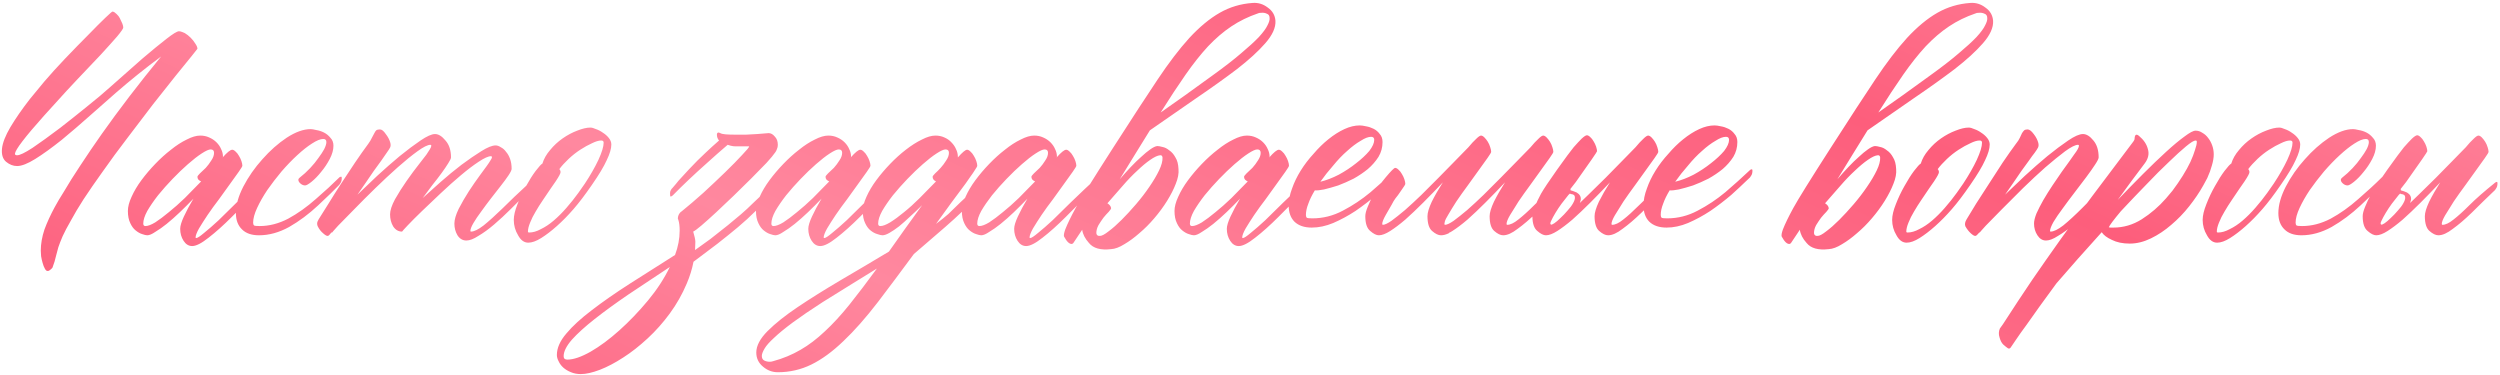 <?xml version="1.0" encoding="UTF-8"?> <svg xmlns="http://www.w3.org/2000/svg" width="714" height="107" viewBox="0 0 714 107" fill="none"><path d="M12.616 23.34C14.315 21.348 16.278 19.18 18.505 16.836C21.024 14.199 23.28 11.885 25.273 9.893C27.265 7.842 28.876 6.23 30.106 5.059C31.337 3.887 32.011 3.301 32.128 3.301C32.245 3.301 32.421 3.359 32.655 3.477C33.124 3.828 33.476 4.15 33.71 4.443C34.003 4.736 34.413 5.498 34.94 6.729C35.116 7.197 35.204 7.578 35.204 7.871C35.204 8.164 34.618 9.014 33.446 10.42C32.274 11.768 30.722 13.496 28.788 15.605C26.855 17.656 24.657 19.971 22.196 22.549C21.2 23.545 17.977 27.061 12.528 33.096C7.138 39.131 4.384 42.734 4.267 43.906C4.267 44.199 4.472 44.346 4.882 44.346C5.644 44.346 7.108 43.643 9.276 42.236C11.444 40.772 14.081 38.867 17.186 36.523C19.823 34.473 22.401 32.422 24.921 30.371C27.499 28.32 29.726 26.445 31.601 24.746C34.94 21.758 37.958 19.092 40.653 16.748C43.407 14.404 45.692 12.529 47.509 11.123C49.384 9.658 50.585 8.926 51.112 8.926C51.405 8.926 51.757 9.014 52.167 9.189C52.343 9.248 52.548 9.336 52.782 9.453C53.368 9.805 53.925 10.244 54.452 10.771C54.98 11.299 55.419 11.855 55.77 12.441C56.181 13.027 56.386 13.525 56.386 13.935L54.716 16.045C53.544 17.451 52.02 19.326 50.145 21.67C48.27 24.014 46.132 26.709 43.73 29.756C41.386 32.803 38.954 35.996 36.435 39.336C33.915 42.617 31.483 45.928 29.14 49.268C27.206 51.963 25.448 54.512 23.866 56.914C22.401 59.199 21.23 61.162 20.351 62.803C19.237 64.736 18.417 66.289 17.89 67.461C17.362 68.691 16.952 69.746 16.659 70.625C16.425 71.562 16.19 72.441 15.956 73.262C15.78 74.141 15.458 75.195 14.989 76.426C14.872 76.602 14.667 76.807 14.374 77.041C14.14 77.275 13.876 77.393 13.583 77.393C13.29 77.393 13.026 77.158 12.792 76.689C12.558 76.279 12.352 75.752 12.177 75.107C12.001 74.522 11.854 73.877 11.737 73.174C11.679 72.529 11.649 72.002 11.649 71.592C11.649 69.658 12.001 67.637 12.704 65.527C13.466 63.477 14.433 61.367 15.604 59.199C16.366 57.793 17.216 56.357 18.153 54.893C19.56 52.49 21.142 49.971 22.899 47.334C24.892 44.287 26.942 41.27 29.052 38.281C33.974 31.309 39.628 23.926 46.015 16.133C41.503 19.473 37.196 22.93 33.095 26.504C30.927 28.379 28.466 30.547 25.712 33.008C23.017 35.41 20.321 37.725 17.626 39.951C14.755 42.236 12.235 44.053 10.067 45.4C7.899 46.748 6.171 47.422 4.882 47.422C3.769 47.422 2.714 47.012 1.718 46.191C0.78 45.371 0.399 44.111 0.575 42.412C0.751 40.772 1.542 38.75 2.948 36.348C4.413 33.887 6.259 31.221 8.485 28.35C9.599 27.002 10.976 25.332 12.616 23.34ZM74.14 51.641C74.198 51.523 74.345 51.435 74.579 51.377C74.814 51.26 74.931 51.377 74.931 51.728C74.931 52.315 74.814 52.783 74.579 53.135C74.403 53.428 74.286 53.603 74.228 53.662C71.356 56.768 68.69 59.522 66.23 61.924C63.827 64.326 61.601 66.318 59.55 67.9C57.558 69.482 56.005 70.273 54.892 70.273C53.895 70.273 53.075 69.775 52.431 68.779C51.786 67.783 51.464 66.641 51.464 65.352C51.464 64.531 51.815 63.359 52.519 61.836C53.222 60.312 54.13 58.613 55.243 56.738C54.013 58.027 52.724 59.316 51.376 60.605C50.087 61.836 48.827 62.949 47.597 63.945C46.425 64.883 45.341 65.644 44.345 66.231C43.407 66.875 42.645 67.197 42.06 67.197C41.708 67.197 41.21 67.08 40.565 66.846C39.98 66.67 39.364 66.318 38.72 65.791C38.134 65.322 37.636 64.648 37.226 63.77C36.757 62.832 36.523 61.66 36.523 60.254C36.523 59.082 36.874 57.734 37.577 56.211C38.28 54.629 39.218 53.047 40.39 51.465C41.562 49.883 42.88 48.33 44.345 46.807C45.81 45.283 47.304 43.935 48.827 42.764C50.351 41.533 51.845 40.566 53.31 39.863C54.774 39.102 56.063 38.721 57.177 38.721C58.114 38.721 58.964 38.897 59.726 39.248C60.546 39.6 61.249 40.068 61.835 40.654C62.421 41.24 62.86 41.885 63.153 42.588C63.505 43.291 63.681 44.023 63.681 44.785C63.681 44.844 63.651 44.873 63.593 44.873C63.593 44.873 63.593 44.902 63.593 44.961C64.882 43.496 65.79 42.764 66.317 42.764C66.61 42.764 66.933 42.94 67.284 43.291C67.636 43.584 67.958 43.994 68.251 44.522C68.544 44.99 68.778 45.488 68.954 46.016C69.13 46.543 69.218 46.982 69.218 47.334C69.218 47.51 68.866 48.096 68.163 49.092C67.519 50.029 66.698 51.172 65.702 52.52C64.765 53.867 63.71 55.332 62.538 56.914C61.366 58.438 60.282 59.932 59.286 61.397C58.349 62.803 57.528 64.092 56.825 65.264C56.181 66.436 55.858 67.285 55.858 67.812C55.858 67.93 55.917 67.988 56.034 67.988C56.386 67.988 57.148 67.49 58.319 66.494C59.491 65.557 60.868 64.356 62.45 62.891C64.032 61.367 65.731 59.697 67.548 57.881C69.423 56.065 70.77 54.775 71.591 54.014C72.47 53.193 73.319 52.402 74.14 51.641ZM41.532 64.561C42.235 64.561 43.173 64.209 44.345 63.506C45.517 62.744 46.806 61.777 48.212 60.605C49.677 59.434 51.2 58.086 52.782 56.562C54.364 54.98 55.917 53.398 57.44 51.816C57.148 51.699 56.884 51.523 56.649 51.289C56.474 51.055 56.386 50.791 56.386 50.498C56.386 50.322 56.62 50 57.089 49.531C57.616 49.062 58.173 48.535 58.759 47.949C59.345 47.305 59.872 46.602 60.341 45.84C60.868 45.078 61.132 44.346 61.132 43.643C61.132 42.998 60.81 42.676 60.165 42.676C59.638 42.676 58.788 43.057 57.616 43.818C56.444 44.58 55.126 45.605 53.661 46.895C52.255 48.125 50.79 49.531 49.267 51.113C47.802 52.637 46.425 54.19 45.136 55.772C43.905 57.353 42.88 58.848 42.06 60.254C41.298 61.66 40.917 62.861 40.917 63.857C40.917 64.326 41.122 64.561 41.532 64.561ZM96.815 50.762C96.874 50.645 97.02 50.557 97.255 50.498C97.489 50.381 97.606 50.498 97.606 50.85C97.606 51.435 97.489 51.904 97.255 52.256C97.079 52.549 96.962 52.725 96.903 52.783C95.497 54.248 93.476 56.211 90.839 58.672C88.202 61.133 85.448 63.184 82.577 64.824C79.706 66.406 76.835 67.197 73.964 67.197C71.855 67.197 70.243 66.641 69.13 65.527C67.958 64.414 67.372 62.861 67.372 60.869C67.372 58.584 68.075 56.065 69.481 53.31C70.946 50.498 72.763 47.891 74.931 45.488C77.099 43.027 79.413 40.977 81.874 39.336C84.394 37.695 86.679 36.875 88.73 36.875C89.081 36.875 89.608 36.963 90.311 37.139C91.073 37.256 91.806 37.49 92.509 37.842C93.212 38.193 93.827 38.691 94.355 39.336C94.94 39.922 95.233 40.684 95.233 41.621C95.233 42.793 94.882 44.053 94.179 45.4C93.476 46.748 92.655 47.978 91.718 49.092C90.839 50.205 89.931 51.143 88.993 51.904C88.114 52.607 87.499 52.959 87.147 52.959C86.679 52.959 86.239 52.783 85.829 52.432C85.419 52.08 85.214 51.728 85.214 51.377C85.214 51.143 85.331 50.938 85.565 50.762C86.62 49.941 87.616 49.033 88.554 48.037C89.491 47.041 90.282 46.074 90.927 45.137C91.63 44.199 92.186 43.35 92.597 42.588C93.007 41.768 93.212 41.094 93.212 40.566C93.212 39.98 92.919 39.688 92.333 39.688C91.513 39.688 90.429 40.127 89.081 41.006C87.792 41.826 86.386 42.94 84.862 44.346C83.397 45.693 81.903 47.246 80.38 49.004C78.915 50.762 77.567 52.52 76.337 54.277C75.165 56.035 74.198 57.734 73.436 59.375C72.675 61.016 72.294 62.422 72.294 63.594C72.294 63.945 72.382 64.209 72.558 64.385C72.733 64.502 73.261 64.561 74.14 64.561C76.894 64.561 79.618 63.857 82.314 62.451C85.009 60.986 87.645 59.111 90.224 56.826C92.86 54.541 95.058 52.52 96.815 50.762ZM150.956 52.432C151.073 52.315 151.22 52.227 151.396 52.168C151.63 52.051 151.747 52.168 151.747 52.52C151.747 53.105 151.659 53.574 151.483 53.926C151.308 54.219 151.161 54.395 151.044 54.453C150.165 55.332 149.521 56.006 149.11 56.475C148.7 56.885 147.646 57.94 145.946 59.639C144.306 61.279 142.694 62.773 141.112 64.121C139.53 65.469 138.036 66.553 136.63 67.373C135.282 68.252 134.14 68.691 133.202 68.691C132.147 68.691 131.298 68.193 130.653 67.197C130.067 66.201 129.774 65.088 129.774 63.857C129.774 62.744 130.185 61.338 131.005 59.639C131.884 57.94 132.851 56.27 133.905 54.629C135.019 52.93 136.073 51.406 137.069 50.059C138.065 48.711 138.71 47.832 139.003 47.422C139.472 46.777 139.823 46.25 140.058 45.84C140.351 45.43 140.497 45.107 140.497 44.873C140.497 44.697 140.409 44.609 140.233 44.609C139.472 44.609 138.3 45.137 136.718 46.191C135.194 47.188 133.495 48.477 131.62 50.059C129.804 51.582 127.899 53.281 125.907 55.156C123.974 56.973 122.187 58.672 120.546 60.254C118.905 61.836 117.558 63.184 116.503 64.297C115.448 65.41 114.892 66.025 114.833 66.143L114.921 65.791C114.862 65.908 114.833 66.025 114.833 66.143C113.778 66.143 112.929 65.644 112.284 64.648C111.698 63.652 111.405 62.51 111.405 61.221C111.405 60.107 111.874 58.672 112.812 56.914C113.808 55.156 114.921 53.398 116.151 51.641C117.382 49.883 118.554 48.301 119.667 46.895C120.78 45.488 121.483 44.58 121.776 44.17C122.187 43.584 122.509 43.086 122.743 42.676C123.036 42.207 123.183 41.855 123.183 41.621C123.183 41.445 123.095 41.357 122.919 41.357C122.157 41.357 120.927 41.973 119.228 43.203C117.528 44.434 115.653 45.957 113.603 47.773C111.552 49.59 109.413 51.582 107.187 53.75C104.96 55.918 102.938 57.94 101.122 59.815C99.306 61.631 97.782 63.184 96.552 64.473C95.38 65.762 94.765 66.465 94.706 66.582L94.794 66.231C94.208 66.992 93.827 67.373 93.651 67.373C93.358 67.432 92.919 67.197 92.333 66.67C91.689 66.143 91.161 65.469 90.751 64.648C90.634 64.414 90.575 64.15 90.575 63.857C90.575 63.506 90.722 63.096 91.015 62.627C91.776 61.455 92.714 59.961 93.827 58.145C94.94 56.328 96.142 54.424 97.431 52.432C98.72 50.44 100.038 48.447 101.386 46.455C102.733 44.463 103.993 42.676 105.165 41.094C105.634 40.449 105.985 39.863 106.22 39.336C106.513 38.809 106.747 38.369 106.923 38.018C107.099 37.666 107.274 37.402 107.45 37.227C107.685 37.051 108.036 36.963 108.505 36.963C109.032 36.963 109.589 37.402 110.175 38.281C110.819 39.102 111.259 39.951 111.493 40.83C111.61 41.357 111.581 41.797 111.405 42.148C111.229 42.5 110.907 42.998 110.438 43.643C110.028 44.228 109.501 44.99 108.856 45.928C108.212 46.807 107.509 47.773 106.747 48.828C106.044 49.883 105.282 50.996 104.462 52.168C103.642 53.34 102.851 54.482 102.089 55.596C103.729 54.014 105.604 52.227 107.714 50.234C109.882 48.242 112.021 46.367 114.13 44.609C116.298 42.852 118.29 41.357 120.106 40.127C121.923 38.897 123.3 38.281 124.237 38.281C125.233 38.281 126.229 38.897 127.226 40.127C128.28 41.299 128.808 42.91 128.808 44.961C128.808 45.254 128.544 45.81 128.017 46.631C127.548 47.393 126.933 48.301 126.171 49.355C125.409 50.41 124.53 51.553 123.534 52.783C122.597 54.014 121.659 55.273 120.722 56.562C122.128 55.273 123.827 53.75 125.819 51.992C127.812 50.234 129.804 48.594 131.796 47.07C133.847 45.547 135.722 44.258 137.421 43.203C139.179 42.09 140.556 41.533 141.552 41.533C142.021 41.533 142.519 41.709 143.046 42.06C143.632 42.353 144.13 42.793 144.54 43.379C145.009 43.906 145.39 44.58 145.683 45.4C145.976 46.221 146.122 47.158 146.122 48.213C146.122 48.565 145.829 49.18 145.243 50.059C144.657 50.938 143.925 51.934 143.046 53.047C142.167 54.16 141.229 55.361 140.233 56.65C139.237 57.94 138.3 59.199 137.421 60.43C136.542 61.602 135.81 62.685 135.224 63.682C134.638 64.678 134.345 65.439 134.345 65.967C134.345 66.084 134.403 66.143 134.521 66.143C135.399 66.143 136.601 65.557 138.124 64.385C139.647 63.154 141.435 61.543 143.485 59.551C145.536 57.5 148.026 55.127 150.956 52.432ZM169.062 52.783C167.128 55.596 165.37 57.91 163.788 59.727C162.206 61.543 160.624 63.154 159.042 64.561C157.46 65.967 155.966 67.109 154.56 67.988C153.153 68.867 151.923 69.307 150.868 69.307C149.696 69.307 148.729 68.603 147.968 67.197C147.147 65.85 146.737 64.385 146.737 62.803C146.737 61.572 147.089 60.078 147.792 58.32C148.495 56.504 149.315 54.775 150.253 53.135C151.19 51.435 152.099 50 152.978 48.828C153.915 47.598 154.56 46.895 154.911 46.719C155.321 45.371 156.054 44.082 157.108 42.852C158.163 41.562 159.364 40.449 160.712 39.512C162.06 38.574 163.437 37.842 164.843 37.315C166.308 36.728 167.567 36.435 168.622 36.435C169.032 36.435 169.56 36.582 170.204 36.875C170.907 37.109 171.581 37.461 172.226 37.93C172.87 38.34 173.427 38.838 173.896 39.424C174.364 40.01 174.599 40.625 174.599 41.27C174.599 42.441 174.159 43.935 173.28 45.752C172.46 47.568 171.054 49.912 169.062 52.783ZM167.04 52.432C168.622 50.029 169.911 47.773 170.907 45.664C171.903 43.496 172.401 41.855 172.401 40.742C172.401 40.332 172.167 40.127 171.698 40.127C170.995 40.127 170.116 40.391 169.062 40.918C168.007 41.387 166.894 42.002 165.722 42.764C164.55 43.525 163.437 44.404 162.382 45.4C161.327 46.397 160.448 47.363 159.745 48.301C159.979 48.535 160.097 48.828 160.097 49.18C160.097 49.531 159.628 50.41 158.69 51.816L157.284 53.838C156.581 54.834 155.849 55.918 155.087 57.09C154.325 58.203 153.622 59.316 152.978 60.43C152.333 61.484 151.806 62.539 151.396 63.594C150.985 64.59 150.78 65.439 150.78 66.143C150.78 66.318 150.897 66.406 151.132 66.406C152.187 66.406 153.3 66.084 154.472 65.439C155.702 64.853 156.933 64.033 158.163 62.978C159.394 61.924 160.595 60.723 161.767 59.375C162.997 57.969 164.14 56.533 165.194 55.068L167.04 52.432ZM162.03 102.705C163.788 102.705 166.015 101.943 168.71 100.42C171.347 98.897 174.071 96.875 176.884 94.356C179.696 91.836 182.421 88.994 185.058 85.83C187.636 82.725 189.716 79.531 191.298 76.25C187.138 79.004 183.212 81.611 179.521 84.072C175.829 86.592 172.606 88.936 169.853 91.103C167.099 93.272 164.931 95.234 163.349 96.992C161.767 98.809 160.976 100.391 160.976 101.738C160.976 102.383 161.327 102.705 162.03 102.705ZM205.36 40.127C204.95 39.658 204.745 39.102 204.745 38.457C204.745 38.047 204.921 37.842 205.272 37.842C205.331 37.842 205.478 37.9 205.712 38.018C206.005 38.193 206.503 38.31 207.206 38.369C207.968 38.428 208.847 38.457 209.843 38.457C210.897 38.457 211.981 38.457 213.095 38.457C214.267 38.398 215.321 38.34 216.259 38.281C217.313 38.223 218.397 38.135 219.511 38.018C220.155 38.018 220.741 38.34 221.269 38.984C221.854 39.57 222.147 40.361 222.147 41.357C222.147 41.826 222.06 42.236 221.884 42.588C221.767 42.94 221.62 43.232 221.444 43.467C220.976 44.17 220.126 45.195 218.896 46.543C217.665 47.832 216.229 49.297 214.589 50.938C213.007 52.52 211.337 54.16 209.579 55.859C207.821 57.559 206.151 59.141 204.569 60.605C202.987 62.07 201.581 63.33 200.351 64.385C199.179 65.381 198.388 65.967 197.978 66.143C198.153 66.728 198.3 67.285 198.417 67.812C198.534 68.34 198.593 68.75 198.593 69.043L198.505 71.416L202.899 68.252L207.909 64.297C209.198 63.242 210.429 62.217 211.601 61.221C212.831 60.166 214.003 59.082 215.116 57.969C217.167 55.977 220.097 53.252 223.905 49.795C223.964 49.678 224.11 49.59 224.345 49.531C224.579 49.414 224.696 49.531 224.696 49.883C224.755 50.469 224.696 50.938 224.521 51.289C224.345 51.582 224.228 51.758 224.169 51.816C220.653 55.508 217.87 58.32 215.819 60.254C214.237 61.836 212.538 63.389 210.722 64.912C208.964 66.377 207.001 67.959 204.833 69.658L198.065 74.756C197.655 76.865 197.011 78.945 196.132 80.996C194.843 84.043 193.231 86.885 191.298 89.522C189.364 92.158 187.255 94.531 184.97 96.641C182.626 98.809 180.312 100.625 178.026 102.09C175.683 103.613 173.456 104.785 171.347 105.605C169.179 106.426 167.362 106.836 165.897 106.836C164.843 106.836 163.905 106.66 163.085 106.309C162.206 105.957 161.474 105.518 160.888 104.99C160.302 104.463 159.862 103.877 159.569 103.232C159.218 102.588 159.042 101.973 159.042 101.387C159.042 99.394 159.95 97.344 161.767 95.234C163.524 93.125 165.956 90.898 169.062 88.555C172.108 86.211 175.683 83.721 179.784 81.084C183.827 78.506 188.163 75.752 192.792 72.822C193.671 70.478 194.11 68.164 194.11 65.879C194.11 65.234 194.081 64.678 194.022 64.209C193.964 63.682 193.876 63.242 193.759 62.891C193.7 62.773 193.671 62.685 193.671 62.627C193.671 62.568 193.642 62.48 193.583 62.363C193.642 61.426 194.052 60.723 194.813 60.254C196.63 58.789 198.651 57.06 200.878 55.068C203.104 53.018 205.185 51.055 207.118 49.18C209.052 47.305 210.663 45.664 211.952 44.258C213.3 42.852 213.974 42.031 213.974 41.797H211.249C210.839 41.797 210.429 41.797 210.019 41.797C209.608 41.797 209.169 41.738 208.7 41.621L207.821 41.357C205.829 43.057 203.866 44.785 201.933 46.543C198.241 49.824 194.989 52.9 192.177 55.772C192.06 55.889 191.884 56.006 191.649 56.123C191.474 56.182 191.386 56.035 191.386 55.684C191.327 55.098 191.386 54.658 191.562 54.365C191.737 54.014 191.884 53.809 192.001 53.75C192.821 52.812 193.407 52.109 193.759 51.641C194.169 51.172 195.165 50.088 196.747 48.389C198.388 46.631 199.97 45.049 201.493 43.643C202.665 42.529 203.954 41.357 205.36 40.127ZM253.524 51.641C253.583 51.523 253.729 51.435 253.964 51.377C254.198 51.26 254.315 51.377 254.315 51.728C254.315 52.315 254.198 52.783 253.964 53.135C253.788 53.428 253.671 53.603 253.612 53.662C250.741 56.768 248.075 59.522 245.614 61.924C243.212 64.326 240.985 66.318 238.935 67.9C236.942 69.482 235.39 70.273 234.276 70.273C233.28 70.273 232.46 69.775 231.815 68.779C231.171 67.783 230.849 66.641 230.849 65.352C230.849 64.531 231.2 63.359 231.903 61.836C232.606 60.312 233.515 58.613 234.628 56.738C233.397 58.027 232.108 59.316 230.761 60.605C229.472 61.836 228.212 62.949 226.981 63.945C225.81 64.883 224.726 65.644 223.729 66.231C222.792 66.875 222.03 67.197 221.444 67.197C221.093 67.197 220.595 67.08 219.95 66.846C219.364 66.67 218.749 66.318 218.104 65.791C217.519 65.322 217.021 64.648 216.61 63.77C216.142 62.832 215.907 61.66 215.907 60.254C215.907 59.082 216.259 57.734 216.962 56.211C217.665 54.629 218.603 53.047 219.774 51.465C220.946 49.883 222.265 48.33 223.729 46.807C225.194 45.283 226.688 43.935 228.212 42.764C229.735 41.533 231.229 40.566 232.694 39.863C234.159 39.102 235.448 38.721 236.562 38.721C237.499 38.721 238.349 38.897 239.11 39.248C239.931 39.6 240.634 40.068 241.22 40.654C241.806 41.24 242.245 41.885 242.538 42.588C242.89 43.291 243.065 44.023 243.065 44.785C243.065 44.844 243.036 44.873 242.978 44.873C242.978 44.873 242.978 44.902 242.978 44.961C244.267 43.496 245.175 42.764 245.702 42.764C245.995 42.764 246.317 42.94 246.669 43.291C247.021 43.584 247.343 43.994 247.636 44.522C247.929 44.99 248.163 45.488 248.339 46.016C248.515 46.543 248.603 46.982 248.603 47.334C248.603 47.51 248.251 48.096 247.548 49.092C246.903 50.029 246.083 51.172 245.087 52.52C244.149 53.867 243.095 55.332 241.923 56.914C240.751 58.438 239.667 59.932 238.671 61.397C237.733 62.803 236.913 64.092 236.21 65.264C235.565 66.436 235.243 67.285 235.243 67.812C235.243 67.93 235.302 67.988 235.419 67.988C235.771 67.988 236.532 67.49 237.704 66.494C238.876 65.557 240.253 64.356 241.835 62.891C243.417 61.367 245.116 59.697 246.933 57.881C248.808 56.065 250.155 54.775 250.976 54.014C251.854 53.193 252.704 52.402 253.524 51.641ZM220.917 64.561C221.62 64.561 222.558 64.209 223.729 63.506C224.901 62.744 226.19 61.777 227.597 60.605C229.062 59.434 230.585 58.086 232.167 56.562C233.749 54.98 235.302 53.398 236.825 51.816C236.532 51.699 236.269 51.523 236.034 51.289C235.858 51.055 235.771 50.791 235.771 50.498C235.771 50.322 236.005 50 236.474 49.531C237.001 49.062 237.558 48.535 238.144 47.949C238.729 47.305 239.257 46.602 239.726 45.84C240.253 45.078 240.517 44.346 240.517 43.643C240.517 42.998 240.194 42.676 239.55 42.676C239.022 42.676 238.173 43.057 237.001 43.818C235.829 44.58 234.511 45.605 233.046 46.895C231.64 48.125 230.175 49.531 228.651 51.113C227.187 52.637 225.81 54.19 224.521 55.772C223.29 57.353 222.265 58.848 221.444 60.254C220.683 61.66 220.302 62.861 220.302 63.857C220.302 64.326 220.507 64.561 220.917 64.561ZM251.415 64.561C252.118 64.561 253.056 64.209 254.228 63.506C255.458 62.744 256.776 61.777 258.183 60.605C259.647 59.434 261.142 58.086 262.665 56.562C264.247 54.98 265.8 53.398 267.323 51.816C266.679 51.523 266.356 51.084 266.356 50.498C266.356 50.322 266.591 50 267.06 49.531C267.587 49.062 268.114 48.535 268.642 47.949C269.228 47.305 269.755 46.602 270.224 45.84C270.751 45.078 271.015 44.346 271.015 43.643C271.015 42.998 270.692 42.676 270.048 42.676C269.521 42.676 268.671 43.057 267.499 43.818C266.327 44.58 265.009 45.605 263.544 46.895C262.138 48.125 260.673 49.531 259.149 51.113C257.685 52.637 256.308 54.19 255.019 55.772C253.788 57.353 252.763 58.848 251.942 60.254C251.181 61.66 250.8 62.861 250.8 63.857C250.8 64.326 251.005 64.561 251.415 64.561ZM220.829 103.145C223.642 102.383 226.249 101.299 228.651 99.893C230.995 98.545 233.31 96.787 235.595 94.619C237.88 92.51 240.224 89.961 242.626 86.973C244.97 84.043 247.577 80.615 250.448 76.689C248.222 78.037 245.849 79.502 243.329 81.084C240.751 82.666 237.968 84.394 234.979 86.269C231.522 88.496 228.681 90.43 226.454 92.07C224.169 93.769 222.382 95.234 221.093 96.465C219.745 97.695 218.837 98.721 218.368 99.541C217.841 100.42 217.577 101.123 217.577 101.65C217.577 102.295 217.812 102.734 218.28 102.969C218.749 103.203 219.276 103.32 219.862 103.32C220.155 103.32 220.478 103.262 220.829 103.145ZM260.995 72.559C257.187 77.715 253.788 82.256 250.8 86.182C247.284 90.752 243.974 94.502 240.868 97.432C237.763 100.42 234.716 102.646 231.728 104.111C228.739 105.576 225.546 106.309 222.147 106.309C220.565 106.309 219.159 105.781 217.929 104.727C216.64 103.672 215.995 102.324 215.995 100.684C215.995 98.75 217.079 96.699 219.247 94.531C221.415 92.363 224.286 90.078 227.86 87.676C231.435 85.273 235.507 82.725 240.077 80.029C244.589 77.393 249.188 74.668 253.876 71.856C255.282 69.863 256.776 67.754 258.358 65.527C259.94 63.359 261.61 61.045 263.368 58.584C262.255 59.697 261.112 60.781 259.94 61.836C258.827 62.891 257.772 63.828 256.776 64.648C255.78 65.41 254.872 66.025 254.052 66.494C253.231 66.963 252.558 67.197 252.03 67.197C251.679 67.197 251.181 67.08 250.536 66.846C249.892 66.67 249.247 66.318 248.603 65.791C248.017 65.322 247.519 64.648 247.108 63.77C246.64 62.832 246.405 61.66 246.405 60.254C246.405 59.082 246.757 57.734 247.46 56.211C248.163 54.629 249.101 53.047 250.272 51.465C251.444 49.883 252.763 48.33 254.228 46.807C255.692 45.283 257.187 43.935 258.71 42.764C260.292 41.533 261.815 40.566 263.28 39.863C264.745 39.102 266.034 38.721 267.147 38.721C268.085 38.721 268.935 38.897 269.696 39.248C270.517 39.6 271.19 40.068 271.718 40.654C272.304 41.24 272.743 41.885 273.036 42.588C273.388 43.291 273.563 44.023 273.563 44.785V44.961C274.853 43.496 275.731 42.764 276.2 42.764C276.493 42.764 276.815 42.94 277.167 43.291C277.519 43.584 277.841 43.994 278.134 44.522C278.427 44.99 278.661 45.488 278.837 46.016C279.013 46.543 279.101 46.982 279.101 47.334C279.101 47.51 278.896 47.891 278.485 48.477C278.134 49.062 277.636 49.795 276.991 50.674C276.288 51.728 275.468 52.871 274.53 54.102C273.71 55.156 272.772 56.416 271.718 57.881C270.897 58.994 269.433 61.016 267.323 63.945C268.729 62.891 269.901 61.953 270.839 61.133C272.011 60.02 273.153 58.906 274.267 57.793C276.317 55.859 279.247 53.135 283.056 49.619C283.056 49.502 283.173 49.385 283.407 49.268C283.642 49.15 283.788 49.268 283.847 49.619C283.905 50.205 283.847 50.674 283.671 51.025C283.495 51.377 283.378 51.582 283.319 51.641C279.862 55.332 277.108 58.174 275.058 60.166C273.417 61.748 271.718 63.301 269.96 64.824C268.202 66.348 265.214 68.926 260.995 72.559ZM312.323 51.641C312.382 51.523 312.528 51.435 312.763 51.377C312.997 51.26 313.114 51.377 313.114 51.728C313.114 52.315 312.997 52.783 312.763 53.135C312.587 53.428 312.47 53.603 312.411 53.662C309.54 56.768 306.874 59.522 304.413 61.924C302.011 64.326 299.784 66.318 297.733 67.9C295.741 69.482 294.188 70.273 293.075 70.273C292.079 70.273 291.259 69.775 290.614 68.779C289.97 67.783 289.647 66.641 289.647 65.352C289.647 64.531 289.999 63.359 290.702 61.836C291.405 60.312 292.313 58.613 293.427 56.738C292.196 58.027 290.907 59.316 289.56 60.605C288.271 61.836 287.011 62.949 285.78 63.945C284.608 64.883 283.524 65.644 282.528 66.231C281.591 66.875 280.829 67.197 280.243 67.197C279.892 67.197 279.394 67.08 278.749 66.846C278.163 66.67 277.548 66.318 276.903 65.791C276.317 65.322 275.819 64.648 275.409 63.77C274.94 62.832 274.706 61.66 274.706 60.254C274.706 59.082 275.058 57.734 275.761 56.211C276.464 54.629 277.401 53.047 278.573 51.465C279.745 49.883 281.063 48.33 282.528 46.807C283.993 45.283 285.487 43.935 287.011 42.764C288.534 41.533 290.028 40.566 291.493 39.863C292.958 39.102 294.247 38.721 295.36 38.721C296.298 38.721 297.147 38.897 297.909 39.248C298.729 39.6 299.433 40.068 300.019 40.654C300.604 41.24 301.044 41.885 301.337 42.588C301.688 43.291 301.864 44.023 301.864 44.785C301.864 44.844 301.835 44.873 301.776 44.873C301.776 44.873 301.776 44.902 301.776 44.961C303.065 43.496 303.974 42.764 304.501 42.764C304.794 42.764 305.116 42.94 305.468 43.291C305.819 43.584 306.142 43.994 306.435 44.522C306.728 44.99 306.962 45.488 307.138 46.016C307.313 46.543 307.401 46.982 307.401 47.334C307.401 47.51 307.05 48.096 306.347 49.092C305.702 50.029 304.882 51.172 303.886 52.52C302.948 53.867 301.894 55.332 300.722 56.914C299.55 58.438 298.466 59.932 297.47 61.397C296.532 62.803 295.712 64.092 295.009 65.264C294.364 66.436 294.042 67.285 294.042 67.812C294.042 67.93 294.101 67.988 294.218 67.988C294.569 67.988 295.331 67.49 296.503 66.494C297.675 65.557 299.052 64.356 300.634 62.891C302.216 61.367 303.915 59.697 305.731 57.881C307.606 56.065 308.954 54.775 309.774 54.014C310.653 53.193 311.503 52.402 312.323 51.641ZM279.716 64.561C280.419 64.561 281.356 64.209 282.528 63.506C283.7 62.744 284.989 61.777 286.396 60.605C287.86 59.434 289.384 58.086 290.966 56.562C292.548 54.98 294.101 53.398 295.624 51.816C295.331 51.699 295.067 51.523 294.833 51.289C294.657 51.055 294.569 50.791 294.569 50.498C294.569 50.322 294.804 50 295.272 49.531C295.8 49.062 296.356 48.535 296.942 47.949C297.528 47.305 298.056 46.602 298.524 45.84C299.052 45.078 299.315 44.346 299.315 43.643C299.315 42.998 298.993 42.676 298.349 42.676C297.821 42.676 296.972 43.057 295.8 43.818C294.628 44.58 293.31 45.605 291.845 46.895C290.438 48.125 288.974 49.531 287.45 51.113C285.985 52.637 284.608 54.19 283.319 55.772C282.089 57.353 281.063 58.848 280.243 60.254C279.481 61.66 279.101 62.861 279.101 63.857C279.101 64.326 279.306 64.561 279.716 64.561ZM331.308 44.346C330.604 44.404 329.667 44.844 328.495 45.664C327.382 46.426 326.151 47.451 324.804 48.74C323.456 49.971 322.05 51.435 320.585 53.135C319.12 54.775 317.685 56.416 316.278 58.057C316.923 58.467 317.274 58.935 317.333 59.463C317.333 59.639 317.099 59.99 316.63 60.518C316.161 60.986 315.663 61.543 315.136 62.188C314.667 62.832 314.198 63.535 313.729 64.297C313.319 65.059 313.114 65.82 313.114 66.582C313.173 67.168 313.524 67.432 314.169 67.373C314.696 67.373 315.517 66.934 316.63 66.055C317.743 65.234 318.974 64.15 320.321 62.803C321.669 61.455 323.046 59.961 324.452 58.32C325.858 56.68 327.118 55.039 328.231 53.398C329.403 51.699 330.341 50.117 331.044 48.652C331.747 47.188 332.069 45.957 332.011 44.961C331.952 44.492 331.718 44.287 331.308 44.346ZM359.257 3.828C356.503 4.766 353.983 5.996 351.698 7.52C349.413 9.043 347.187 10.947 345.019 13.232C342.909 15.518 340.771 18.213 338.603 21.318C336.435 24.424 334.062 28.027 331.483 32.129C333.593 30.664 335.878 29.053 338.339 27.295C340.8 25.537 343.437 23.633 346.249 21.582C349.589 19.18 352.313 17.07 354.423 15.254C356.591 13.438 358.29 11.885 359.521 10.596C360.751 9.248 361.571 8.135 361.981 7.256C362.45 6.377 362.655 5.674 362.597 5.146C362.597 4.502 362.333 4.092 361.806 3.916C361.337 3.682 360.81 3.594 360.224 3.652C359.755 3.652 359.433 3.711 359.257 3.828ZM309.071 65.615C307.841 67.49 307.196 68.457 307.138 68.516C306.903 68.867 306.728 69.131 306.61 69.307C306.493 69.482 306.405 69.57 306.347 69.57C306.288 69.629 306.229 69.658 306.171 69.658C305.468 69.775 304.706 69.072 303.886 67.549C303.769 67.197 303.886 66.523 304.237 65.527C304.882 63.887 305.878 61.836 307.226 59.375C308.573 56.914 312.089 51.26 317.772 42.412C323.456 33.565 327.733 27.002 330.604 22.725C333.769 17.979 336.786 14.023 339.657 10.859C342.587 7.695 345.487 5.293 348.358 3.652C351.229 2.012 354.364 1.074 357.763 0.84C359.345 0.723 360.78 1.162 362.069 2.158C363.417 3.096 364.149 4.355 364.267 5.938C364.384 7.871 363.417 10.01 361.366 12.354C359.374 14.639 356.679 17.1 353.28 19.736C349.882 22.314 345.985 25.098 341.591 28.086C337.255 31.074 332.86 34.121 328.407 37.227C327.118 39.336 325.741 41.562 324.276 43.906C322.87 46.191 321.376 48.623 319.794 51.201C320.849 49.971 321.903 48.799 322.958 47.685C324.013 46.572 325.009 45.605 325.946 44.785C326.884 43.906 327.733 43.203 328.495 42.676C329.315 42.09 329.989 41.768 330.517 41.709C330.868 41.709 331.366 41.797 332.011 41.973C332.655 42.09 333.3 42.412 333.944 42.94C334.647 43.408 335.233 44.082 335.702 44.961C336.229 45.781 336.522 46.895 336.581 48.301C336.698 49.531 336.435 50.938 335.79 52.52C335.204 54.043 334.384 55.654 333.329 57.353C332.274 59.053 331.044 60.723 329.638 62.363C328.29 63.945 326.884 65.352 325.419 66.582C323.954 67.871 322.519 68.926 321.112 69.746C319.706 70.625 318.446 71.094 317.333 71.152C314.345 71.504 312.235 70.918 311.005 69.394C309.892 68.164 309.247 66.904 309.071 65.615ZM373.056 51.641C373.114 51.523 373.261 51.435 373.495 51.377C373.729 51.26 373.847 51.377 373.847 51.728C373.847 52.315 373.729 52.783 373.495 53.135C373.319 53.428 373.202 53.603 373.144 53.662C370.272 56.768 367.606 59.522 365.146 61.924C362.743 64.326 360.517 66.318 358.466 67.9C356.474 69.482 354.921 70.273 353.808 70.273C352.812 70.273 351.991 69.775 351.347 68.779C350.702 67.783 350.38 66.641 350.38 65.352C350.38 64.531 350.731 63.359 351.435 61.836C352.138 60.312 353.046 58.613 354.159 56.738C352.929 58.027 351.64 59.316 350.292 60.605C349.003 61.836 347.743 62.949 346.513 63.945C345.341 64.883 344.257 65.644 343.261 66.231C342.323 66.875 341.562 67.197 340.976 67.197C340.624 67.197 340.126 67.08 339.481 66.846C338.896 66.67 338.28 66.318 337.636 65.791C337.05 65.322 336.552 64.648 336.142 63.77C335.673 62.832 335.438 61.66 335.438 60.254C335.438 59.082 335.79 57.734 336.493 56.211C337.196 54.629 338.134 53.047 339.306 51.465C340.478 49.883 341.796 48.33 343.261 46.807C344.726 45.283 346.22 43.935 347.743 42.764C349.267 41.533 350.761 40.566 352.226 39.863C353.69 39.102 354.979 38.721 356.093 38.721C357.03 38.721 357.88 38.897 358.642 39.248C359.462 39.6 360.165 40.068 360.751 40.654C361.337 41.24 361.776 41.885 362.069 42.588C362.421 43.291 362.597 44.023 362.597 44.785C362.597 44.844 362.567 44.873 362.509 44.873C362.509 44.873 362.509 44.902 362.509 44.961C363.798 43.496 364.706 42.764 365.233 42.764C365.526 42.764 365.849 42.94 366.2 43.291C366.552 43.584 366.874 43.994 367.167 44.522C367.46 44.99 367.694 45.488 367.87 46.016C368.046 46.543 368.134 46.982 368.134 47.334C368.134 47.51 367.782 48.096 367.079 49.092C366.435 50.029 365.614 51.172 364.618 52.52C363.681 53.867 362.626 55.332 361.454 56.914C360.282 58.438 359.198 59.932 358.202 61.397C357.265 62.803 356.444 64.092 355.741 65.264C355.097 66.436 354.774 67.285 354.774 67.812C354.774 67.93 354.833 67.988 354.95 67.988C355.302 67.988 356.063 67.49 357.235 66.494C358.407 65.557 359.784 64.356 361.366 62.891C362.948 61.367 364.647 59.697 366.464 57.881C368.339 56.065 369.687 54.775 370.507 54.014C371.386 53.193 372.235 52.402 373.056 51.641ZM340.448 64.561C341.151 64.561 342.089 64.209 343.261 63.506C344.433 62.744 345.722 61.777 347.128 60.605C348.593 59.434 350.116 58.086 351.698 56.562C353.28 54.98 354.833 53.398 356.356 51.816C356.063 51.699 355.8 51.523 355.565 51.289C355.39 51.055 355.302 50.791 355.302 50.498C355.302 50.322 355.536 50 356.005 49.531C356.532 49.062 357.089 48.535 357.675 47.949C358.261 47.305 358.788 46.602 359.257 45.84C359.784 45.078 360.048 44.346 360.048 43.643C360.048 42.998 359.726 42.676 359.081 42.676C358.554 42.676 357.704 43.057 356.532 43.818C355.36 44.58 354.042 45.605 352.577 46.895C351.171 48.125 349.706 49.531 348.183 51.113C346.718 52.637 345.341 54.19 344.052 55.772C342.821 57.353 341.796 58.848 340.976 60.254C340.214 61.66 339.833 62.861 339.833 63.857C339.833 64.326 340.038 64.561 340.448 64.561ZM398.368 48.652C398.427 48.535 398.573 48.447 398.808 48.389C399.042 48.272 399.159 48.389 399.159 48.74C399.159 49.326 399.042 49.795 398.808 50.147C398.632 50.44 398.515 50.615 398.456 50.674C397.987 51.143 397.431 51.67 396.786 52.256C396.2 52.842 394.97 53.984 393.095 55.684C391.161 57.324 389.169 58.848 387.118 60.254C385.067 61.602 382.958 62.744 380.79 63.682C378.681 64.561 376.63 65 374.638 65C372.528 65 370.888 64.443 369.716 63.33C368.603 62.217 368.046 60.664 368.046 58.672C368.046 57.148 368.368 55.537 369.013 53.838C369.599 52.139 370.419 50.44 371.474 48.74C372.528 47.041 373.759 45.43 375.165 43.906C376.513 42.324 377.919 40.947 379.384 39.775C380.907 38.545 382.431 37.578 383.954 36.875C385.478 36.172 386.942 35.82 388.349 35.82C388.817 35.82 389.433 35.908 390.194 36.084C390.897 36.201 391.601 36.435 392.304 36.787C393.007 37.139 393.593 37.637 394.062 38.281C394.589 38.867 394.853 39.629 394.853 40.566C394.853 42.09 394.472 43.496 393.71 44.785C392.89 46.074 391.864 47.246 390.634 48.301C389.403 49.297 388.056 50.205 386.591 51.025C385.067 51.787 383.603 52.432 382.196 52.959C380.731 53.428 379.384 53.809 378.153 54.102C376.981 54.336 376.103 54.424 375.517 54.365C374.696 55.713 374.081 56.973 373.671 58.145C373.202 59.316 372.968 60.4 372.968 61.397C372.968 61.748 373.056 62.012 373.231 62.188C373.407 62.305 373.935 62.363 374.813 62.363C377.86 62.363 380.761 61.631 383.515 60.166C386.327 58.701 388.964 56.943 391.425 54.893C393.886 52.783 396.2 50.703 398.368 48.652ZM392.479 39.951C392.479 39.365 392.187 39.072 391.601 39.072C390.78 39.072 389.784 39.453 388.612 40.215C387.382 40.918 386.093 41.885 384.745 43.115C383.397 44.287 382.079 45.664 380.79 47.246C379.442 48.77 378.212 50.322 377.099 51.904C378.798 51.494 380.556 50.82 382.372 49.883C384.188 48.887 385.829 47.803 387.294 46.631C388.817 45.459 390.077 44.287 391.073 43.115C392.011 41.885 392.479 40.83 392.479 39.951ZM413.837 66.494V66.582C413.017 66.992 412.255 67.197 411.552 67.197C410.79 67.197 409.94 66.787 409.003 65.967C408.124 65.205 407.685 63.799 407.685 61.748C407.685 60.752 408.095 59.375 408.915 57.617C409.794 55.859 410.849 54.014 412.079 52.08C410.146 54.131 408.271 56.065 406.454 57.881C404.638 59.697 402.938 61.309 401.356 62.715C399.774 64.062 398.339 65.147 397.05 65.967C395.761 66.787 394.677 67.197 393.798 67.197C393.095 67.197 392.274 66.787 391.337 65.967C390.399 65.205 389.931 63.799 389.931 61.748C389.931 61.045 390.165 60.137 390.634 59.023C391.103 57.852 391.688 56.621 392.392 55.332C393.153 53.984 394.267 52.432 395.731 50.674C397.255 48.857 398.163 47.949 398.456 47.949C398.749 47.949 399.071 48.125 399.423 48.477C399.774 48.77 400.097 49.18 400.39 49.707C400.683 50.176 400.917 50.674 401.093 51.201C401.269 51.728 401.356 52.168 401.356 52.52C401.356 52.695 400.976 53.31 400.214 54.365C399.511 55.42 398.954 56.182 398.544 56.65C398.192 57.119 397.841 57.705 397.489 58.408C397.138 59.053 396.581 60.02 395.819 61.309C395.116 62.539 394.765 63.418 394.765 63.945C394.765 64.121 394.823 64.209 394.94 64.209C395.468 64.209 396.288 63.828 397.401 63.066C398.515 62.246 399.804 61.221 401.269 59.99C402.733 58.701 404.286 57.266 405.927 55.684C407.567 54.043 409.208 52.402 410.849 50.762C412.489 49.121 414.042 47.539 415.507 46.016C416.972 44.492 418.261 43.174 419.374 42.06C420.194 41.065 420.927 40.273 421.571 39.688C422.216 39.043 422.685 38.721 422.978 38.721C423.271 38.721 423.593 38.897 423.944 39.248C424.296 39.6 424.618 40.01 424.911 40.478C425.204 40.947 425.438 41.475 425.614 42.06C425.79 42.588 425.878 43.027 425.878 43.379C425.878 43.555 425.526 44.141 424.823 45.137C424.179 46.074 423.358 47.217 422.362 48.565C421.425 49.912 420.37 51.377 419.198 52.959C418.026 54.541 416.942 56.065 415.946 57.529C415.009 58.994 414.218 60.283 413.573 61.397C413.046 62.217 412.724 62.891 412.606 63.418V63.506C412.548 63.682 412.519 63.828 412.519 63.945C412.519 64.121 412.577 64.209 412.694 64.209C413.222 64.209 414.042 63.828 415.155 63.066C416.269 62.246 417.558 61.221 419.022 59.99C420.487 58.701 422.04 57.266 423.681 55.684C425.321 54.043 426.962 52.402 428.603 50.762C430.243 49.121 431.796 47.539 433.261 46.016C434.726 44.492 436.015 43.174 437.128 42.06C437.948 41.065 438.681 40.273 439.325 39.688C439.97 39.043 440.438 38.721 440.731 38.721C441.024 38.721 441.347 38.897 441.698 39.248C442.05 39.6 442.372 40.01 442.665 40.478C442.958 40.947 443.192 41.475 443.368 42.06C443.544 42.588 443.632 43.027 443.632 43.379C443.632 43.555 443.28 44.141 442.577 45.137C441.933 46.074 441.112 47.217 440.116 48.565C439.179 49.912 438.124 51.377 436.952 52.959C435.78 54.541 434.696 56.065 433.7 57.529C432.763 58.994 431.942 60.312 431.239 61.484C430.595 62.598 430.272 63.418 430.272 63.945C430.272 64.121 430.331 64.209 430.448 64.209C431.327 64.209 432.382 63.711 433.612 62.715C434.901 61.719 436.425 60.342 438.183 58.584C439.94 56.826 442.343 54.717 445.39 52.256C445.507 52.139 445.653 52.051 445.829 51.992C446.063 51.875 446.181 51.992 446.181 52.344C446.181 52.93 446.063 53.398 445.829 53.75C445.653 54.043 445.536 54.219 445.478 54.277C443.075 56.562 440.878 58.701 438.886 60.693C436.894 62.627 435.077 64.18 433.437 65.352C431.854 66.582 430.478 67.197 429.306 67.197C428.544 67.197 427.694 66.787 426.757 65.967C425.878 65.205 425.438 63.799 425.438 61.748C425.438 60.752 425.849 59.375 426.669 57.617C427.548 55.859 428.603 54.014 429.833 52.08C427.899 54.131 426.024 56.065 424.208 57.881C422.392 59.697 420.692 61.309 419.11 62.715C417.528 64.062 416.093 65.147 414.804 65.967C414.452 66.201 414.13 66.377 413.837 66.494ZM442.929 64.121C443.046 64.238 443.368 64.121 443.896 63.77C444.423 63.418 445.009 62.92 445.653 62.275C446.356 61.631 447.03 60.928 447.675 60.166C448.378 59.404 448.905 58.701 449.257 58.057C449.667 57.353 449.843 56.768 449.784 56.299C449.784 55.772 449.403 55.478 448.642 55.42C448.466 55.303 448.349 55.273 448.29 55.332L447.938 55.684C447.353 56.387 446.708 57.207 446.005 58.145C445.36 59.023 444.774 59.902 444.247 60.781C443.72 61.66 443.31 62.422 443.017 63.066C442.724 63.652 442.694 64.004 442.929 64.121ZM451.19 57.969C452.011 57.207 452.831 56.416 453.651 55.596C455.292 54.014 456.933 52.402 458.573 50.762C460.214 49.121 461.767 47.539 463.231 46.016C464.696 44.492 465.985 43.174 467.099 42.06C467.919 41.065 468.651 40.273 469.296 39.688C469.94 39.043 470.409 38.721 470.702 38.721C470.995 38.721 471.317 38.897 471.669 39.248C472.021 39.6 472.343 40.01 472.636 40.478C472.929 40.947 473.163 41.475 473.339 42.06C473.515 42.588 473.603 43.027 473.603 43.379C473.603 43.555 473.251 44.141 472.548 45.137C471.903 46.074 471.083 47.217 470.087 48.565C469.149 49.912 468.095 51.377 466.923 52.959C465.751 54.541 464.667 56.065 463.671 57.529C462.733 58.994 461.913 60.312 461.21 61.484C460.565 62.598 460.243 63.418 460.243 63.945C460.243 64.121 460.302 64.209 460.419 64.209C461.298 64.209 462.353 63.711 463.583 62.715C464.872 61.719 466.396 60.342 468.153 58.584C469.911 56.826 472.313 54.717 475.36 52.256C475.478 52.139 475.624 52.051 475.8 51.992C476.034 51.875 476.151 51.992 476.151 52.344C476.151 52.93 476.034 53.398 475.8 53.75C475.624 54.043 475.507 54.219 475.448 54.277C473.046 56.562 470.849 58.701 468.856 60.693C466.864 62.627 465.048 64.18 463.407 65.352C461.825 66.582 460.448 67.197 459.276 67.197C458.515 67.197 457.665 66.787 456.728 65.967C455.849 65.205 455.409 63.799 455.409 61.748C455.409 60.752 455.819 59.375 456.64 57.617C457.519 55.859 458.573 54.014 459.804 52.08C457.87 54.131 455.995 56.065 454.179 57.881C452.362 59.697 450.663 61.309 449.081 62.715C447.499 64.062 446.063 65.147 444.774 65.967C443.485 66.787 442.401 67.197 441.522 67.197C440.819 67.197 439.999 66.787 439.062 65.967C438.124 65.205 437.655 63.799 437.655 61.748C437.655 61.045 437.89 60.137 438.358 59.023C438.827 57.852 439.413 56.621 440.116 55.332C440.878 53.984 442.401 51.699 444.687 48.477C447.03 45.195 448.612 43.057 449.433 42.06C450.312 41.065 451.073 40.244 451.718 39.6C452.421 38.955 452.919 38.633 453.212 38.633C453.505 38.633 453.827 38.809 454.179 39.16C454.53 39.453 454.853 39.863 455.146 40.391C455.438 40.859 455.673 41.357 455.849 41.885C456.024 42.412 456.112 42.852 456.112 43.203C456.112 43.379 454.091 46.309 450.048 51.992C449.521 52.695 448.993 53.369 448.466 54.014L448.554 54.102V54.365C448.847 54.424 449.14 54.512 449.433 54.629C449.784 54.746 450.077 54.863 450.312 54.98C451.19 55.508 451.571 56.211 451.454 57.09C451.396 57.383 451.308 57.676 451.19 57.969ZM499.706 48.652C499.765 48.535 499.911 48.447 500.146 48.389C500.38 48.272 500.497 48.389 500.497 48.74C500.497 49.326 500.38 49.795 500.146 50.147C499.97 50.44 499.853 50.615 499.794 50.674C499.325 51.143 498.769 51.67 498.124 52.256C497.538 52.842 496.308 53.984 494.433 55.684C492.499 57.324 490.507 58.848 488.456 60.254C486.405 61.602 484.296 62.744 482.128 63.682C480.019 64.561 477.968 65 475.976 65C473.866 65 472.226 64.443 471.054 63.33C469.94 62.217 469.384 60.664 469.384 58.672C469.384 57.148 469.706 55.537 470.351 53.838C470.937 52.139 471.757 50.44 472.812 48.74C473.866 47.041 475.097 45.43 476.503 43.906C477.851 42.324 479.257 40.947 480.722 39.775C482.245 38.545 483.769 37.578 485.292 36.875C486.815 36.172 488.28 35.82 489.687 35.82C490.155 35.82 490.771 35.908 491.532 36.084C492.235 36.201 492.938 36.435 493.642 36.787C494.345 37.139 494.931 37.637 495.399 38.281C495.927 38.867 496.19 39.629 496.19 40.566C496.19 42.09 495.81 43.496 495.048 44.785C494.228 46.074 493.202 47.246 491.972 48.301C490.741 49.297 489.394 50.205 487.929 51.025C486.405 51.787 484.94 52.432 483.534 52.959C482.069 53.428 480.722 53.809 479.491 54.102C478.319 54.336 477.44 54.424 476.854 54.365C476.034 55.713 475.419 56.973 475.009 58.145C474.54 59.316 474.306 60.4 474.306 61.397C474.306 61.748 474.394 62.012 474.569 62.188C474.745 62.305 475.272 62.363 476.151 62.363C479.198 62.363 482.099 61.631 484.853 60.166C487.665 58.701 490.302 56.943 492.763 54.893C495.224 52.783 497.538 50.703 499.706 48.652ZM493.817 39.951C493.817 39.365 493.524 39.072 492.938 39.072C492.118 39.072 491.122 39.453 489.95 40.215C488.72 40.918 487.431 41.885 486.083 43.115C484.735 44.287 483.417 45.664 482.128 47.246C480.78 48.77 479.55 50.322 478.437 51.904C480.136 51.494 481.894 50.82 483.71 49.883C485.526 48.887 487.167 47.803 488.632 46.631C490.155 45.459 491.415 44.287 492.411 43.115C493.349 41.885 493.817 40.83 493.817 39.951ZM536.269 44.346C535.565 44.404 534.628 44.844 533.456 45.664C532.343 46.426 531.112 47.451 529.765 48.74C528.417 49.971 527.011 51.435 525.546 53.135C524.081 54.775 522.646 56.416 521.239 58.057C521.884 58.467 522.235 58.935 522.294 59.463C522.294 59.639 522.06 59.99 521.591 60.518C521.122 60.986 520.624 61.543 520.097 62.188C519.628 62.832 519.159 63.535 518.69 64.297C518.28 65.059 518.075 65.82 518.075 66.582C518.134 67.168 518.485 67.432 519.13 67.373C519.657 67.373 520.478 66.934 521.591 66.055C522.704 65.234 523.935 64.15 525.282 62.803C526.63 61.455 528.007 59.961 529.413 58.32C530.819 56.68 532.079 55.039 533.192 53.398C534.364 51.699 535.302 50.117 536.005 48.652C536.708 47.188 537.03 45.957 536.972 44.961C536.913 44.492 536.679 44.287 536.269 44.346ZM564.218 3.828C561.464 4.766 558.944 5.996 556.659 7.52C554.374 9.043 552.147 10.947 549.979 13.232C547.87 15.518 545.731 18.213 543.563 21.318C541.396 24.424 539.022 28.027 536.444 32.129C538.554 30.664 540.839 29.053 543.3 27.295C545.761 25.537 548.397 23.633 551.21 21.582C554.55 19.18 557.274 17.07 559.384 15.254C561.552 13.438 563.251 11.885 564.481 10.596C565.712 9.248 566.532 8.135 566.942 7.256C567.411 6.377 567.616 5.674 567.558 5.146C567.558 4.502 567.294 4.092 566.767 3.916C566.298 3.682 565.771 3.594 565.185 3.652C564.716 3.652 564.394 3.711 564.218 3.828ZM514.032 65.615C512.802 67.49 512.157 68.457 512.099 68.516C511.864 68.867 511.688 69.131 511.571 69.307C511.454 69.482 511.366 69.57 511.308 69.57C511.249 69.629 511.19 69.658 511.132 69.658C510.429 69.775 509.667 69.072 508.847 67.549C508.729 67.197 508.847 66.523 509.198 65.527C509.843 63.887 510.839 61.836 512.187 59.375C513.534 56.914 517.05 51.26 522.733 42.412C528.417 33.565 532.694 27.002 535.565 22.725C538.729 17.979 541.747 14.023 544.618 10.859C547.548 7.695 550.448 5.293 553.319 3.652C556.19 2.012 559.325 1.074 562.724 0.84C564.306 0.723 565.741 1.162 567.03 2.158C568.378 3.096 569.11 4.355 569.228 5.938C569.345 7.871 568.378 10.01 566.327 12.354C564.335 14.639 561.64 17.1 558.241 19.736C554.843 22.314 550.946 25.098 546.552 28.086C542.216 31.074 537.821 34.121 533.368 37.227C532.079 39.336 530.702 41.562 529.237 43.906C527.831 46.191 526.337 48.623 524.755 51.201C525.81 49.971 526.864 48.799 527.919 47.685C528.974 46.572 529.97 45.605 530.907 44.785C531.845 43.906 532.694 43.203 533.456 42.676C534.276 42.09 534.95 41.768 535.478 41.709C535.829 41.709 536.327 41.797 536.972 41.973C537.616 42.09 538.261 42.412 538.905 42.94C539.608 43.408 540.194 44.082 540.663 44.961C541.19 45.781 541.483 46.895 541.542 48.301C541.659 49.531 541.396 50.938 540.751 52.52C540.165 54.043 539.345 55.654 538.29 57.353C537.235 59.053 536.005 60.723 534.599 62.363C533.251 63.945 531.845 65.352 530.38 66.582C528.915 67.871 527.479 68.926 526.073 69.746C524.667 70.625 523.407 71.094 522.294 71.152C519.306 71.504 517.196 70.918 515.966 69.394C514.853 68.164 514.208 66.904 514.032 65.615ZM562.724 52.783C560.79 55.596 559.032 57.91 557.45 59.727C555.868 61.543 554.286 63.154 552.704 64.561C551.122 65.967 549.628 67.109 548.222 67.988C546.815 68.867 545.585 69.307 544.53 69.307C543.358 69.307 542.392 68.603 541.63 67.197C540.81 65.85 540.399 64.385 540.399 62.803C540.399 61.572 540.751 60.078 541.454 58.32C542.157 56.504 542.978 54.775 543.915 53.135C544.853 51.435 545.761 50 546.64 48.828C547.577 47.598 548.222 46.895 548.573 46.719C548.983 45.371 549.716 44.082 550.771 42.852C551.825 41.562 553.026 40.449 554.374 39.512C555.722 38.574 557.099 37.842 558.505 37.315C559.97 36.728 561.229 36.435 562.284 36.435C562.694 36.435 563.222 36.582 563.866 36.875C564.569 37.109 565.243 37.461 565.888 37.93C566.532 38.34 567.089 38.838 567.558 39.424C568.026 40.01 568.261 40.625 568.261 41.27C568.261 42.441 567.821 43.935 566.942 45.752C566.122 47.568 564.716 49.912 562.724 52.783ZM560.702 52.432C562.284 50.029 563.573 47.773 564.569 45.664C565.565 43.496 566.063 41.855 566.063 40.742C566.063 40.332 565.829 40.127 565.36 40.127C564.657 40.127 563.778 40.391 562.724 40.918C561.669 41.387 560.556 42.002 559.384 42.764C558.212 43.525 557.099 44.404 556.044 45.4C554.989 46.397 554.11 47.363 553.407 48.301C553.642 48.535 553.759 48.828 553.759 49.18C553.759 49.531 553.29 50.41 552.353 51.816L550.946 53.838C550.243 54.834 549.511 55.918 548.749 57.09C547.987 58.203 547.284 59.316 546.64 60.43C545.995 61.484 545.468 62.539 545.058 63.594C544.647 64.59 544.442 65.439 544.442 66.143C544.442 66.318 544.56 66.406 544.794 66.406C545.849 66.406 546.962 66.084 548.134 65.439C549.364 64.853 550.595 64.033 551.825 62.978C553.056 61.924 554.257 60.723 555.429 59.375C556.659 57.969 557.802 56.533 558.856 55.068L560.702 52.432ZM602.274 51.728C602.333 51.611 602.479 51.523 602.714 51.465C602.948 51.348 603.065 51.465 603.065 51.816C603.065 52.402 602.948 52.871 602.714 53.223C602.538 53.516 602.421 53.691 602.362 53.75C601.483 54.629 600.37 55.801 599.022 57.266C597.733 58.73 596.679 59.902 595.858 60.781C595.038 61.66 593.837 62.773 592.255 64.121C590.673 65.469 589.179 66.553 587.772 67.373C586.425 68.252 585.282 68.691 584.345 68.691C583.349 68.691 582.528 68.193 581.884 67.197C581.239 66.201 580.917 65.088 580.917 63.857C580.917 63.096 581.151 62.129 581.62 60.957C582.147 59.785 582.792 58.525 583.554 57.178C584.374 55.772 585.253 54.365 586.19 52.959C587.128 51.553 588.007 50.264 588.827 49.092C589.706 47.861 590.468 46.807 591.112 45.928C591.757 45.049 592.167 44.463 592.343 44.17C593.28 42.94 593.749 42.09 593.749 41.621C593.749 41.445 593.661 41.357 593.485 41.357C592.724 41.357 591.493 41.973 589.794 43.203C588.153 44.434 586.278 45.957 584.169 47.773C582.118 49.59 579.979 51.582 577.753 53.75C575.585 55.918 573.563 57.94 571.688 59.815C569.872 61.631 568.349 63.184 567.118 64.473C565.946 65.762 565.331 66.465 565.272 66.582L565.448 66.231C564.804 66.992 564.394 67.373 564.218 67.373C563.925 67.432 563.485 67.197 562.899 66.67C562.313 66.143 561.786 65.469 561.317 64.648C561.083 64.062 561.2 63.389 561.669 62.627C562.372 61.455 563.28 59.961 564.394 58.145C565.565 56.328 566.796 54.424 568.085 52.432C569.374 50.44 570.663 48.447 571.952 46.455C573.3 44.463 574.56 42.676 575.731 41.094C576.259 40.449 576.64 39.863 576.874 39.336C577.108 38.809 577.313 38.369 577.489 38.018C577.724 37.666 577.929 37.402 578.104 37.227C578.339 37.051 578.661 36.963 579.071 36.963C579.599 36.963 580.185 37.402 580.829 38.281C581.474 39.102 581.913 39.951 582.147 40.83C582.265 41.357 582.235 41.797 582.06 42.148C581.884 42.5 581.562 42.998 581.093 43.643C580.624 44.228 580.067 44.99 579.423 45.928C578.778 46.807 578.075 47.773 577.313 48.828C576.61 49.883 575.849 50.996 575.028 52.168C574.208 53.34 573.417 54.482 572.655 55.596C574.296 54.014 576.171 52.227 578.28 50.234C580.448 48.242 582.587 46.367 584.696 44.609C586.864 42.852 588.856 41.357 590.673 40.127C592.489 38.897 593.896 38.281 594.892 38.281C595.888 38.281 596.884 38.897 597.88 40.127C598.876 41.299 599.374 42.91 599.374 44.961C599.374 45.312 599.022 46.016 598.319 47.07C597.675 48.066 596.825 49.268 595.771 50.674C594.716 52.022 593.603 53.486 592.431 55.068C591.259 56.592 590.146 58.086 589.091 59.551C588.036 60.957 587.157 62.246 586.454 63.418C585.81 64.59 585.487 65.439 585.487 65.967C585.487 66.084 585.546 66.143 585.663 66.143C586.542 66.143 587.743 65.557 589.267 64.385C590.79 63.154 592.636 61.455 594.804 59.287C596.972 57.06 599.462 54.541 602.274 51.728ZM629.257 52.959C628.144 54.951 626.796 56.943 625.214 58.935C623.69 60.869 621.991 62.627 620.116 64.209C618.3 65.791 616.366 67.08 614.315 68.076C612.265 69.072 610.243 69.57 608.251 69.57C606.259 69.57 604.56 69.219 603.153 68.516C601.747 67.871 600.78 67.139 600.253 66.318C597.851 68.955 595.565 71.504 593.397 73.965C591.171 76.484 589.149 78.799 587.333 80.908C585.634 83.193 584.052 85.361 582.587 87.412C581.122 89.463 579.833 91.279 578.72 92.861C577.548 94.443 576.61 95.762 575.907 96.816C575.146 97.93 574.647 98.662 574.413 99.014C574.12 99.541 573.798 99.688 573.446 99.453C573.095 99.219 572.655 98.867 572.128 98.398C571.659 97.93 571.308 97.256 571.073 96.377C570.78 95.498 570.81 94.648 571.161 93.828C571.396 93.477 571.688 93.066 572.04 92.598C575.028 87.969 577.812 83.75 580.39 79.941C582.968 76.191 585.634 72.383 588.388 68.516C591.142 64.648 594.188 60.488 597.528 56.035C600.868 51.582 604.794 46.367 609.306 40.391C609.423 40.215 609.511 40.068 609.569 39.951C609.628 39.775 609.657 39.57 609.657 39.336C609.774 38.398 610.185 38.223 610.888 38.809C612.235 39.922 613.085 41.182 613.437 42.588C613.847 43.935 613.554 45.283 612.558 46.631C611.386 48.154 610.155 49.795 608.866 51.553C607.577 53.31 606.229 55.156 604.823 57.09C607.284 54.512 609.687 52.051 612.03 49.707C614.433 47.305 616.63 45.195 618.622 43.379C620.673 41.504 622.431 40.039 623.896 38.984C625.36 37.871 626.415 37.315 627.06 37.315C627.763 37.315 628.407 37.52 628.993 37.93C629.638 38.281 630.194 38.779 630.663 39.424C631.132 40.01 631.513 40.713 631.806 41.533C632.099 42.353 632.245 43.203 632.245 44.082C632.245 45.02 632.069 46.074 631.718 47.246C631.425 48.359 630.985 49.56 630.399 50.85L629.257 52.959ZM605.702 60.342C603.651 62.803 602.509 64.326 602.274 64.912C602.333 64.912 602.479 64.941 602.714 65C602.948 65 603.241 65 603.593 65C606.464 65 609.159 64.209 611.679 62.627C614.257 60.986 616.571 58.994 618.622 56.65L620.468 54.453C621.522 53.047 622.489 51.641 623.368 50.234C624.247 48.828 624.979 47.51 625.565 46.279C626.151 44.99 626.591 43.848 626.884 42.852C627.235 41.855 627.411 41.065 627.411 40.478C627.411 40.244 627.294 40.127 627.06 40.127C626.591 40.127 625.683 40.684 624.335 41.797C622.987 42.91 621.347 44.404 619.413 46.279C617.479 48.096 615.341 50.234 612.997 52.695C610.653 55.098 608.222 57.647 605.702 60.342ZM651.405 52.783C649.472 55.596 647.714 57.91 646.132 59.727C644.55 61.543 642.968 63.154 641.386 64.561C639.804 65.967 638.31 67.109 636.903 67.988C635.497 68.867 634.267 69.307 633.212 69.307C632.04 69.307 631.073 68.603 630.312 67.197C629.491 65.85 629.081 64.385 629.081 62.803C629.081 61.572 629.433 60.078 630.136 58.32C630.839 56.504 631.659 54.775 632.597 53.135C633.534 51.435 634.442 50 635.321 48.828C636.259 47.598 636.903 46.895 637.255 46.719C637.665 45.371 638.397 44.082 639.452 42.852C640.507 41.562 641.708 40.449 643.056 39.512C644.403 38.574 645.78 37.842 647.187 37.315C648.651 36.728 649.911 36.435 650.966 36.435C651.376 36.435 651.903 36.582 652.548 36.875C653.251 37.109 653.925 37.461 654.569 37.93C655.214 38.34 655.771 38.838 656.239 39.424C656.708 40.01 656.942 40.625 656.942 41.27C656.942 42.441 656.503 43.935 655.624 45.752C654.804 47.568 653.397 49.912 651.405 52.783ZM649.384 52.432C650.966 50.029 652.255 47.773 653.251 45.664C654.247 43.496 654.745 41.855 654.745 40.742C654.745 40.332 654.511 40.127 654.042 40.127C653.339 40.127 652.46 40.391 651.405 40.918C650.351 41.387 649.237 42.002 648.065 42.764C646.894 43.525 645.78 44.404 644.726 45.4C643.671 46.397 642.792 47.363 642.089 48.301C642.323 48.535 642.44 48.828 642.44 49.18C642.44 49.531 641.972 50.41 641.034 51.816L639.628 53.838C638.925 54.834 638.192 55.918 637.431 57.09C636.669 58.203 635.966 59.316 635.321 60.43C634.677 61.484 634.149 62.539 633.739 63.594C633.329 64.59 633.124 65.439 633.124 66.143C633.124 66.318 633.241 66.406 633.476 66.406C634.53 66.406 635.644 66.084 636.815 65.439C638.046 64.853 639.276 64.033 640.507 62.978C641.737 61.924 642.938 60.723 644.11 59.375C645.341 57.969 646.483 56.533 647.538 55.068L649.384 52.432ZM680.146 50.762C680.204 50.645 680.351 50.557 680.585 50.498C680.819 50.381 680.937 50.498 680.937 50.85C680.937 51.435 680.819 51.904 680.585 52.256C680.409 52.549 680.292 52.725 680.233 52.783C678.827 54.248 676.806 56.211 674.169 58.672C671.532 61.133 668.778 63.184 665.907 64.824C663.036 66.406 660.165 67.197 657.294 67.197C655.185 67.197 653.573 66.641 652.46 65.527C651.288 64.414 650.702 62.861 650.702 60.869C650.702 58.584 651.405 56.065 652.812 53.31C654.276 50.498 656.093 47.891 658.261 45.488C660.429 43.027 662.743 40.977 665.204 39.336C667.724 37.695 670.009 36.875 672.06 36.875C672.411 36.875 672.938 36.963 673.642 37.139C674.403 37.256 675.136 37.49 675.839 37.842C676.542 38.193 677.157 38.691 677.685 39.336C678.271 39.922 678.563 40.684 678.563 41.621C678.563 42.793 678.212 44.053 677.509 45.4C676.806 46.748 675.985 47.978 675.048 49.092C674.169 50.205 673.261 51.143 672.323 51.904C671.444 52.607 670.829 52.959 670.478 52.959C670.009 52.959 669.569 52.783 669.159 52.432C668.749 52.08 668.544 51.728 668.544 51.377C668.544 51.143 668.661 50.938 668.896 50.762C669.95 49.941 670.946 49.033 671.884 48.037C672.821 47.041 673.612 46.074 674.257 45.137C674.96 44.199 675.517 43.35 675.927 42.588C676.337 41.768 676.542 41.094 676.542 40.566C676.542 39.98 676.249 39.688 675.663 39.688C674.843 39.688 673.759 40.127 672.411 41.006C671.122 41.826 669.716 42.94 668.192 44.346C666.728 45.693 665.233 47.246 663.71 49.004C662.245 50.762 660.897 52.52 659.667 54.277C658.495 56.035 657.528 57.734 656.767 59.375C656.005 61.016 655.624 62.422 655.624 63.594C655.624 63.945 655.712 64.209 655.888 64.385C656.063 64.502 656.591 64.561 657.47 64.561C660.224 64.561 662.948 63.857 665.644 62.451C668.339 60.986 670.976 59.111 673.554 56.826C676.19 54.541 678.388 52.52 680.146 50.762ZM680.058 64.121C680.175 64.238 680.497 64.121 681.024 63.77C681.552 63.418 682.138 62.92 682.782 62.275C683.485 61.631 684.159 60.928 684.804 60.166C685.507 59.404 686.034 58.701 686.386 58.057C686.796 57.353 686.972 56.768 686.913 56.299C686.913 55.772 686.532 55.478 685.771 55.42C685.595 55.303 685.478 55.273 685.419 55.332L685.067 55.684C684.481 56.387 683.837 57.207 683.134 58.145C682.489 59.023 681.903 59.902 681.376 60.781C680.849 61.66 680.438 62.422 680.146 63.066C679.853 63.652 679.823 64.004 680.058 64.121ZM688.319 57.969C689.14 57.207 689.96 56.416 690.78 55.596C692.421 54.014 694.062 52.402 695.702 50.762C697.343 49.121 698.896 47.539 700.36 46.016C701.825 44.492 703.114 43.174 704.228 42.06C705.048 41.065 705.78 40.273 706.425 39.688C707.069 39.043 707.538 38.721 707.831 38.721C708.124 38.721 708.446 38.897 708.798 39.248C709.149 39.6 709.472 40.01 709.765 40.478C710.058 40.947 710.292 41.475 710.468 42.06C710.644 42.588 710.731 43.027 710.731 43.379C710.731 43.555 710.38 44.141 709.677 45.137C709.032 46.074 708.212 47.217 707.216 48.565C706.278 49.912 705.224 51.377 704.052 52.959C702.88 54.541 701.796 56.065 700.8 57.529C699.862 58.994 699.042 60.312 698.339 61.484C697.694 62.598 697.372 63.418 697.372 63.945C697.372 64.121 697.431 64.209 697.548 64.209C698.427 64.209 699.481 63.711 700.712 62.715C702.001 61.719 703.524 60.342 705.282 58.584C707.04 56.826 709.442 54.717 712.489 52.256C712.606 52.139 712.753 52.051 712.929 51.992C713.163 51.875 713.28 51.992 713.28 52.344C713.28 52.93 713.163 53.398 712.929 53.75C712.753 54.043 712.636 54.219 712.577 54.277C710.175 56.562 707.978 58.701 705.985 60.693C703.993 62.627 702.177 64.18 700.536 65.352C698.954 66.582 697.577 67.197 696.405 67.197C695.644 67.197 694.794 66.787 693.856 65.967C692.978 65.205 692.538 63.799 692.538 61.748C692.538 60.752 692.948 59.375 693.769 57.617C694.647 55.859 695.702 54.014 696.933 52.08C694.999 54.131 693.124 56.065 691.308 57.881C689.491 59.697 687.792 61.309 686.21 62.715C684.628 64.062 683.192 65.147 681.903 65.967C680.614 66.787 679.53 67.197 678.651 67.197C677.948 67.197 677.128 66.787 676.19 65.967C675.253 65.205 674.784 63.799 674.784 61.748C674.784 61.045 675.019 60.137 675.487 59.023C675.956 57.852 676.542 56.621 677.245 55.332C678.007 53.984 679.53 51.699 681.815 48.477C684.159 45.195 685.741 43.057 686.562 42.06C687.44 41.065 688.202 40.244 688.847 39.6C689.55 38.955 690.048 38.633 690.341 38.633C690.634 38.633 690.956 38.809 691.308 39.16C691.659 39.453 691.981 39.863 692.274 40.391C692.567 40.859 692.802 41.357 692.978 41.885C693.153 42.412 693.241 42.852 693.241 43.203C693.241 43.379 691.22 46.309 687.177 51.992C686.649 52.695 686.122 53.369 685.595 54.014L685.683 54.102V54.365C685.976 54.424 686.269 54.512 686.562 54.629C686.913 54.746 687.206 54.863 687.44 54.98C688.319 55.508 688.7 56.211 688.583 57.09C688.524 57.383 688.437 57.676 688.319 57.969Z" fill="url(#paint0_linear_2013_39)"></path><defs><linearGradient id="paint0_linear_2013_39" x1="147.21" y1="149.503" x2="290.797" y2="-173.194" gradientUnits="userSpaceOnUse"><stop stop-color="#FD5E7C"></stop><stop offset="0.3" stop-color="#FF889F"></stop><stop offset="0.74" stop-color="#FD5E7C"></stop><stop offset="1" stop-color="#FF889F"></stop></linearGradient></defs></svg> 